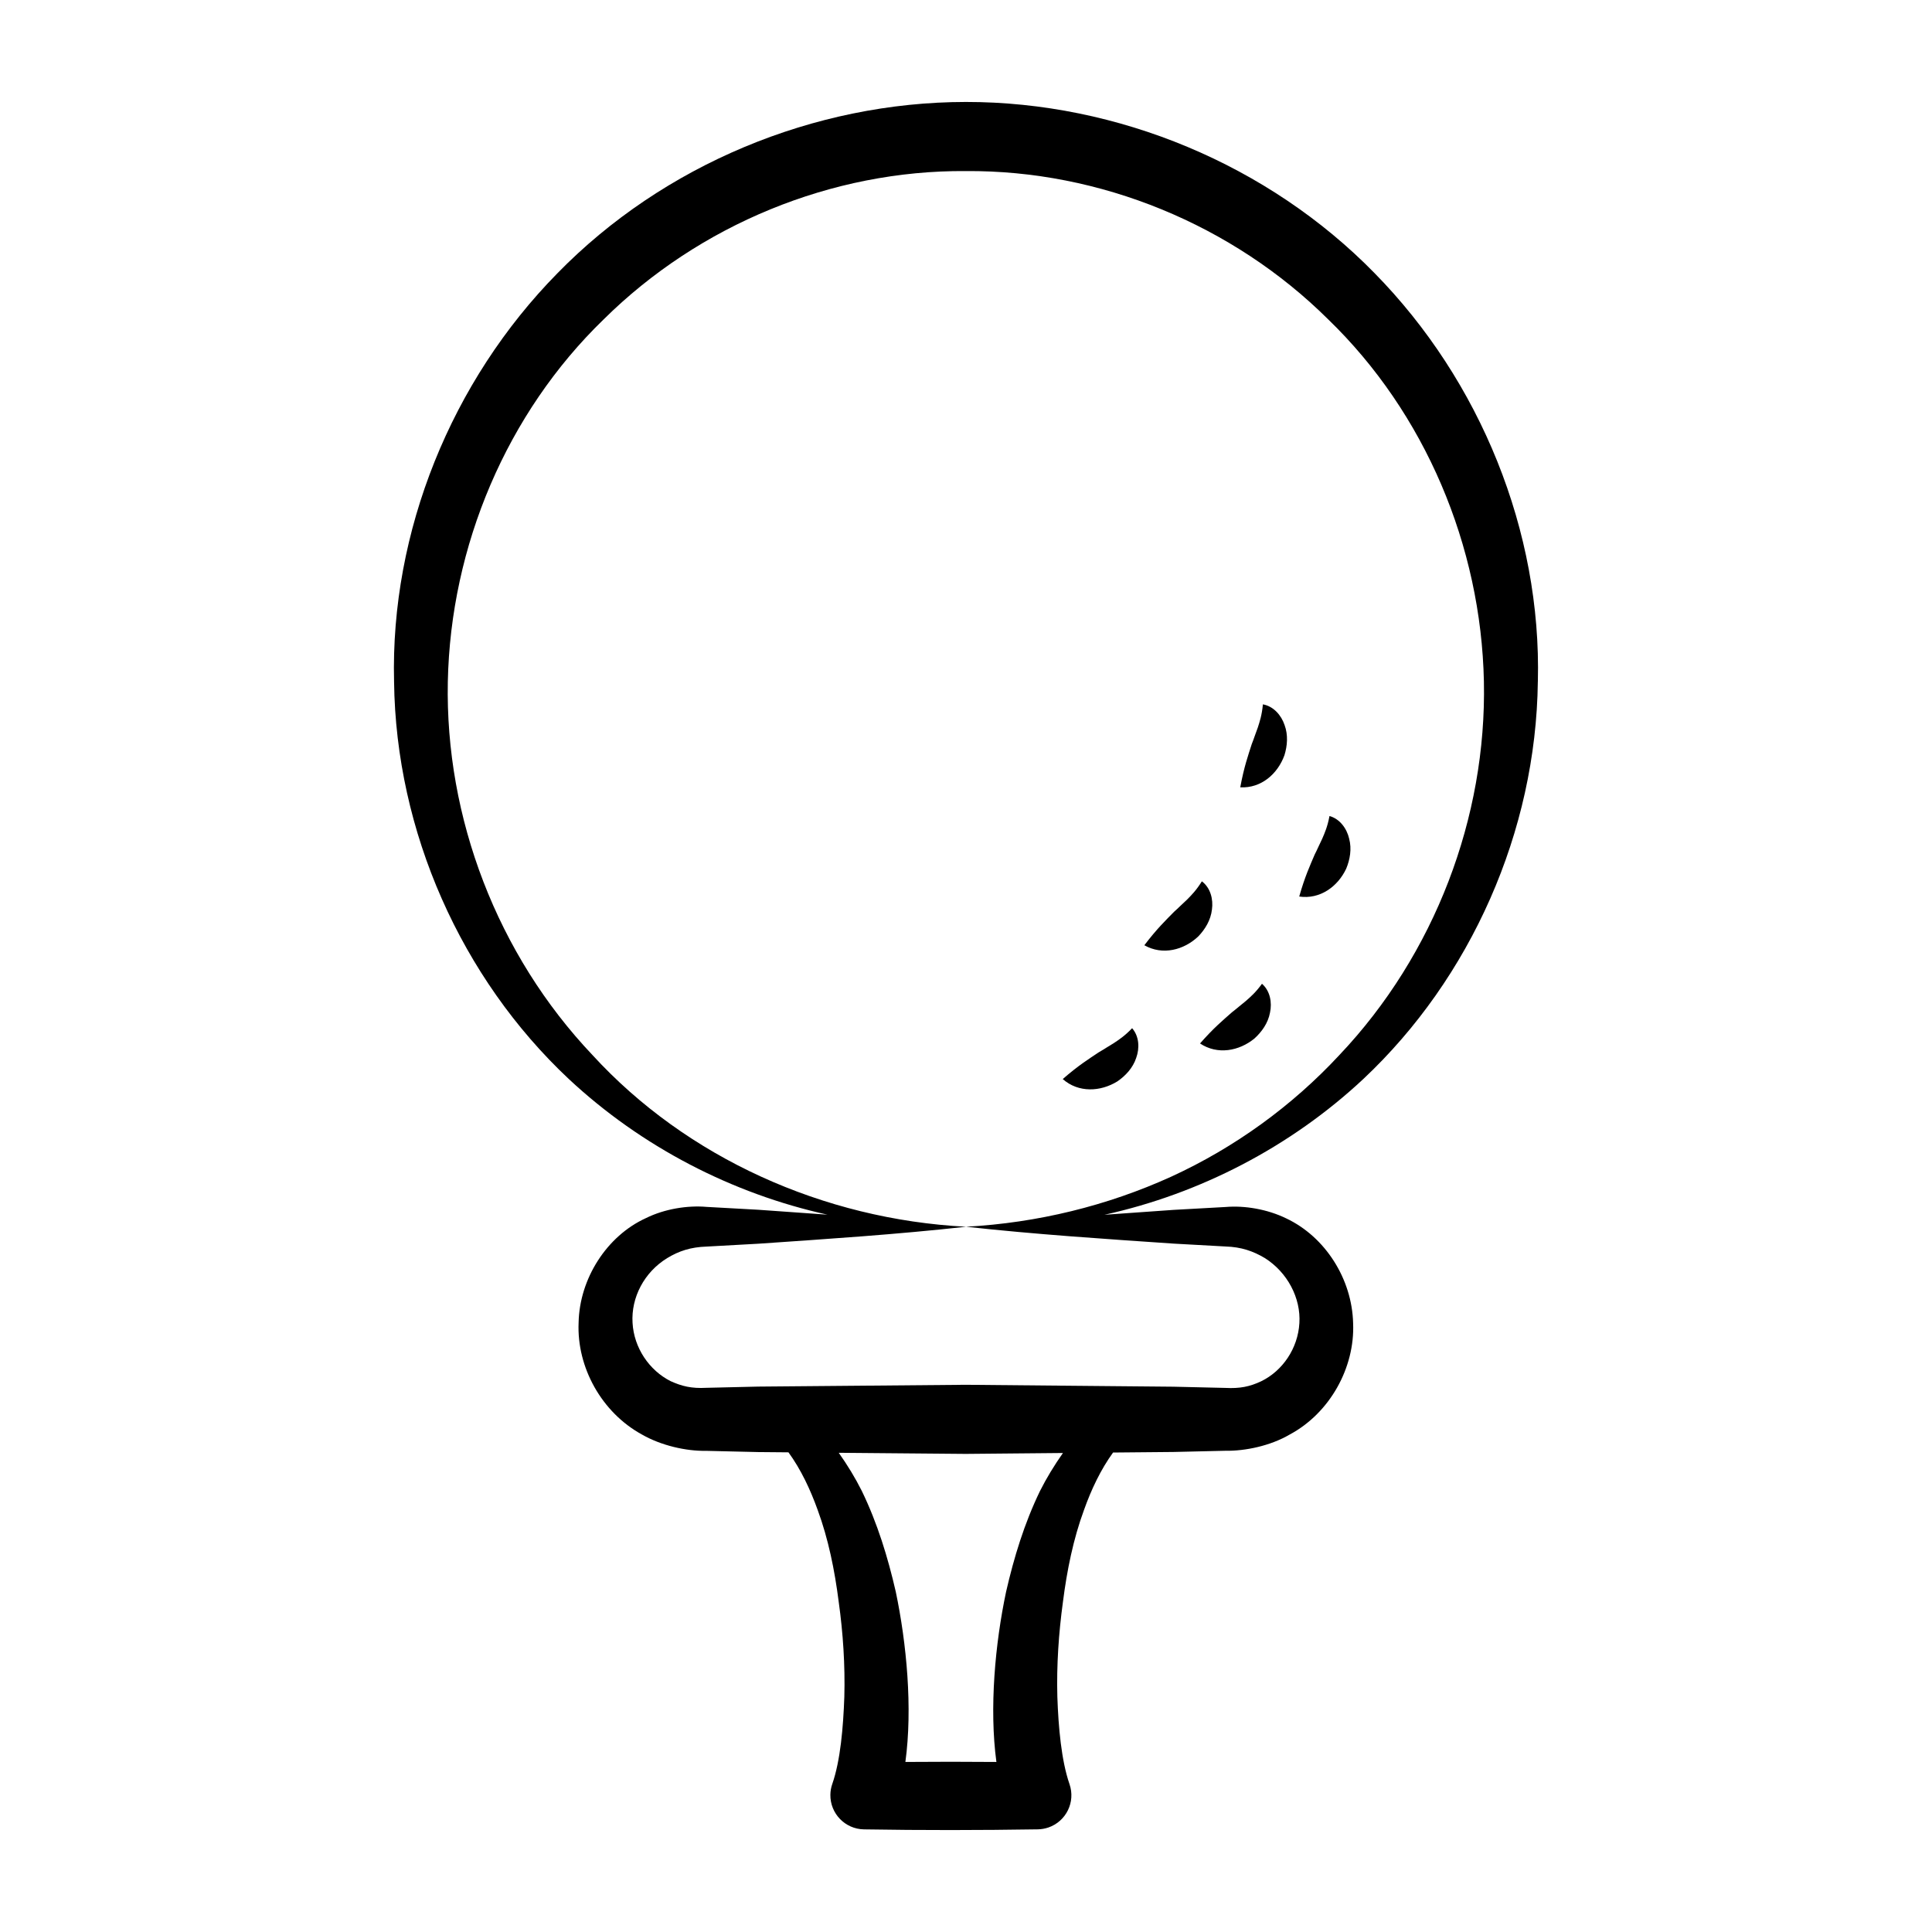 <?xml version="1.0" encoding="UTF-8"?>
<!-- Uploaded to: ICON Repo, www.iconrepo.com, Generator: ICON Repo Mixer Tools -->
<svg fill="#000000" width="800px" height="800px" version="1.1" viewBox="144 144 512 512" xmlns="http://www.w3.org/2000/svg">
 <g>
  <path d="m551.55 324.61c0.996-39.773-15.219-79.695-43.32-108.27-28.07-28.684-68.027-45.344-108.27-45.32-40.23 0.027-80.188 16.676-108.23 45.391-28.102 28.562-44.297 68.484-43.297 108.25 0.477 39.766 17.828 78.578 46.297 105.28 19.262 17.988 43.297 30.387 68.551 35.961-6.098-0.438-12.195-0.883-18.293-1.301l-13.758-0.762c-5.008-0.438-11.105 0.52-16.082 2.988-10.332 4.719-17.582 16.008-17.812 27.723-0.508 11.801 6.113 23.758 16.742 29.59 5.106 2.941 11.742 4.449 17.07 4.348l13.758 0.324 8.043 0.07c3.281 4.512 5.773 9.789 7.738 15.258 2.844 7.723 4.516 16.027 5.578 24.359 1.16 8.324 1.711 16.789 1.492 25.133-0.289 8.184-1.039 16.922-3.184 23.109l-0.031 0.09c-0.297 0.871-0.469 1.805-0.484 2.777-0.082 4.996 3.898 9.109 8.891 9.195 15.363 0.254 30.727 0.234 46.09-0.008 0.914-0.02 1.883-0.176 2.797-0.492 4.715-1.621 7.223-6.762 5.598-11.477l-0.027-0.078c-2.129-6.188-2.918-14.926-3.199-23.109-0.223-8.348 0.348-16.812 1.484-25.141 1.062-8.332 2.738-16.641 5.586-24.363 1.945-5.449 4.43-10.699 7.695-15.199l15.988-0.148 13.758-0.32c5.262 0.102 11.969-1.316 17.031-4.281 10.684-5.703 17.332-17.762 16.84-29.5-0.281-11.777-7.402-22.91-17.695-27.785-5.016-2.453-11.059-3.469-16.094-3.035l-13.758 0.762c-6.117 0.418-12.234 0.859-18.355 1.301 25.281-5.566 49.344-17.977 68.617-35.992 28.453-26.734 45.77-65.559 46.238-105.33zm-131.95 214.54c-4.152 8.59-6.887 17.578-8.973 26.668-2.906 13.691-4.492 30.918-2.57 45.121-8.039-0.07-16.082-0.07-24.121-0.004 1.949-14.305 0.32-31.43-2.551-45.121-2.09-9.09-4.828-18.082-8.984-26.672-1.742-3.477-3.812-6.879-6.125-10.137l33.656 0.293 25.762-0.238c-2.293 3.246-4.352 6.629-6.094 10.09zm34.754-83.305c-16.922 7.691-35.43 12.23-54.336 13.254 18.344 2.019 36.684 3.223 55.027 4.473l13.758 0.762c4.148 0.129 7.312 1.227 10.41 3.078 5.981 3.793 9.555 10.586 9.137 17.242-0.387 6.664-4.43 12.641-10.141 15.406-3.019 1.414-5.586 1.949-9.488 1.75l-13.758-0.32-55.027-0.508-55.027 0.48-13.758 0.324c-3.856 0.207-6.43-0.406-9.434-1.77-5.641-2.84-9.715-8.805-10.082-15.441-0.414-6.719 3.09-13.43 9.164-17.156 3.109-1.898 6.277-2.93 10.434-3.062l13.758-0.762c18.344-1.258 36.684-2.465 55.027-4.496-37.816-1.949-74.086-18.316-98.973-45.469-25.305-26.66-39.09-62.977-38.367-98.965 0.73-35.988 15.645-71.199 41.293-96.02 25.309-25.07 60.477-39.582 96-39.309 35.516-0.266 70.703 14.188 95.992 39.277 25.66 24.805 40.543 60.023 41.289 96.004 0.734 35.98-13.016 72.301-38.297 98.973-12.473 13.441-27.695 24.508-44.602 32.254z"/>
  <path d="m478.68 330.66c-0.254 2.832-0.84 4.562-1.344 6.133-0.598 1.539-1.016 2.93-1.605 4.387-0.969 3.047-2.043 6.027-3.051 11.473 5.582 0.277 9.93-3.59 11.711-8.508 0.773-2.508 1.012-5.356 0.035-8-0.871-2.606-2.93-4.977-5.746-5.484z"/>
  <path d="m501.54 366.25c-0.625-2.676-2.453-5.231-5.211-5.996-0.516 2.797-1.258 4.465-1.91 5.981-0.738 1.477-1.285 2.824-2.008 4.219-1.246 2.941-2.594 5.812-4.102 11.141 5.535 0.797 10.223-2.652 12.449-7.383 1.004-2.422 1.508-5.238 0.781-7.961z"/>
  <path d="m474.14 409.29c-1.301 1.016-2.375 1.996-3.625 2.945-2.394 2.121-4.844 4.129-8.496 8.293 4.652 3.098 10.367 2.004 14.414-1.309 1.945-1.758 3.613-4.078 4.129-6.852 0.586-2.684 0.035-5.777-2.125-7.656-1.668 2.305-3.055 3.492-4.297 4.578z"/>
  <path d="m462.51 377.56c-1.5 2.414-2.801 3.699-3.957 4.871-1.227 1.105-2.227 2.16-3.406 3.195-2.234 2.285-4.535 4.465-7.883 8.875 4.863 2.758 10.484 1.258 14.285-2.332 1.816-1.891 3.312-4.328 3.629-7.129 0.391-2.715-0.383-5.762-2.668-7.481z"/>
  <path d="m439.15 420.45c-1.426 0.832-2.621 1.66-3.988 2.434-2.656 1.781-5.352 3.445-9.527 7.082 4.199 3.691 10.008 3.367 14.461 0.629 2.164-1.48 4.125-3.559 5.008-6.238 0.938-2.582 0.805-5.719-1.082-7.871-1.965 2.062-3.5 3.055-4.871 3.965z"/>
 </g>
</svg>